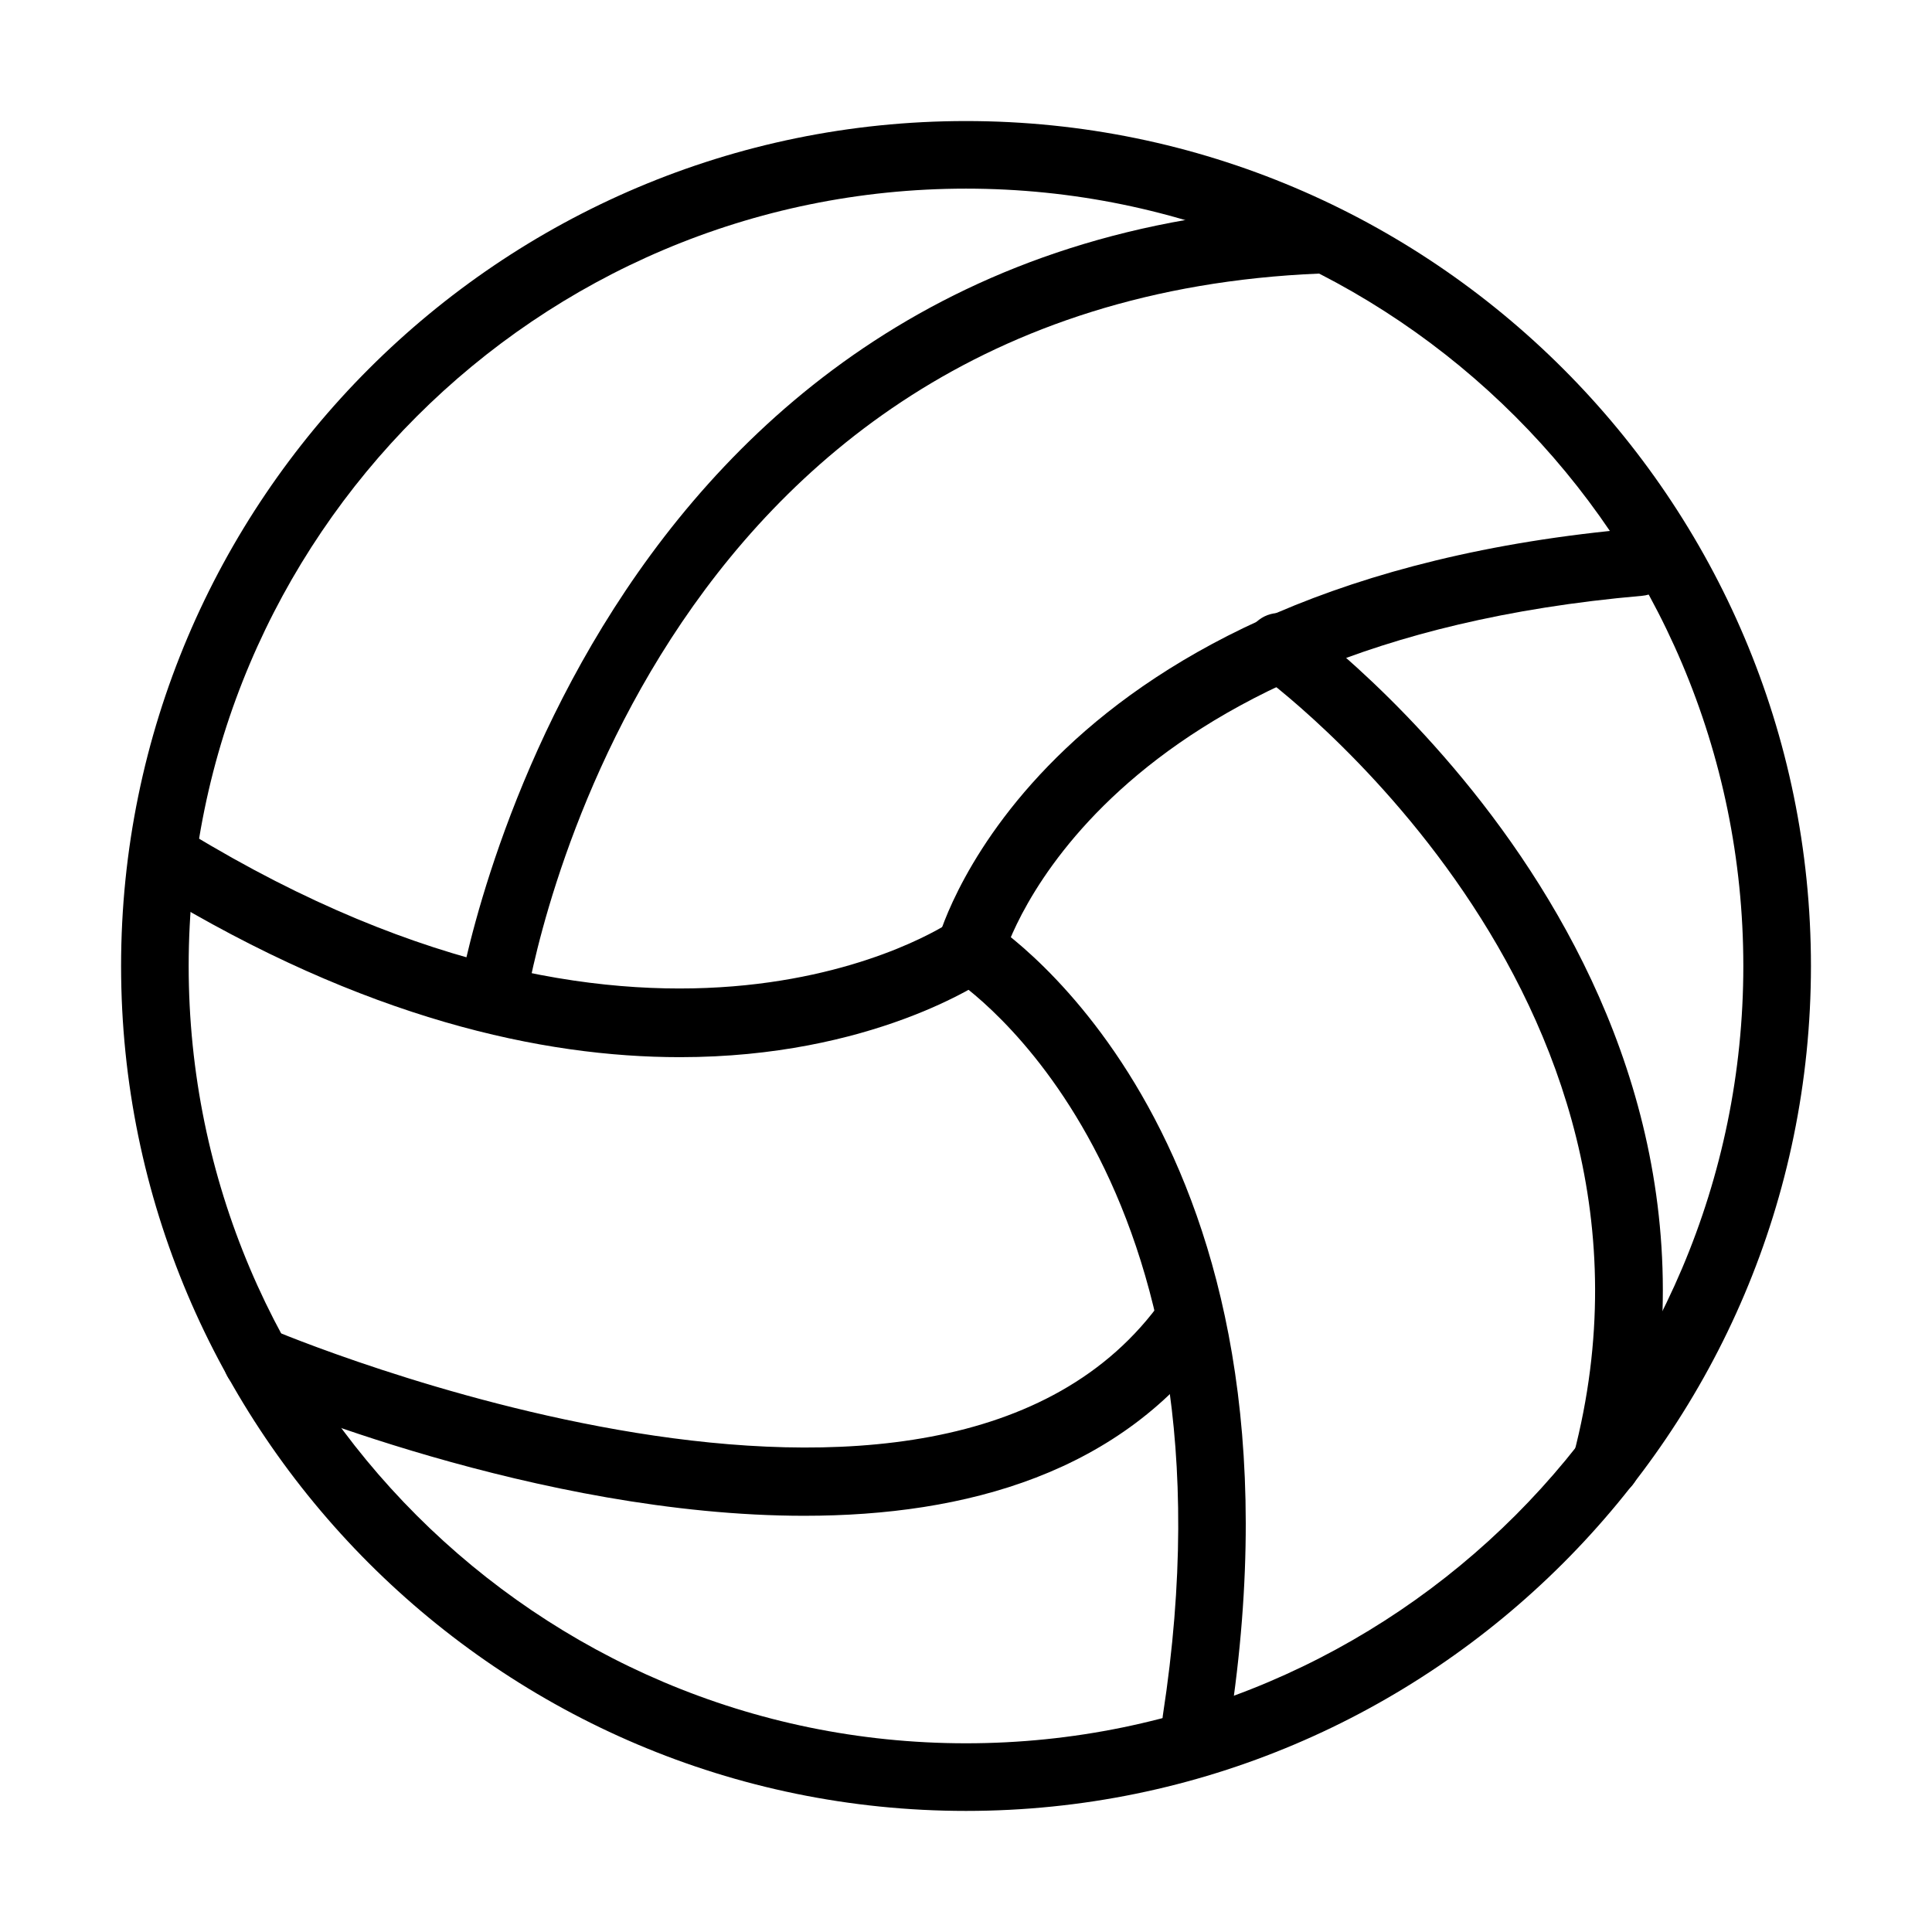 <?xml version="1.0" encoding="UTF-8"?>
<!-- Uploaded to: SVG Repo, www.svgrepo.com, Generator: SVG Repo Mixer Tools -->
<svg fill="#000000" width="800px" height="800px" version="1.1" viewBox="144 144 512 512" xmlns="http://www.w3.org/2000/svg">
 <g>
  <path d="m400 623.91c-123.46 0-223.91-100.45-223.91-223.91s100.45-223.92 223.91-223.92c123.47 0 223.92 100.45 223.92 223.92-0.02 123.46-100.45 223.91-223.92 223.91zm0-429.92c-113.59 0-206 92.41-206 206 0 113.59 92.41 206 206 206 113.59 0 206-92.41 206-206-0.02-113.59-92.41-206-206-206z"/>
  <path d="m401.18 404.5c-0.801 0-1.602-0.102-2.406-0.328-4.75-1.316-7.547-6.211-6.25-10.961 1.07-3.887 27.867-95.453 185.08-109.17 4.918-0.41 9.277 3.207 9.707 8.145 0.434 4.938-3.207 9.277-8.145 9.707-144.01 12.566-168.4 92.699-169.37 96.09-1.133 3.93-4.711 6.519-8.621 6.519z"/>
  <path d="m461.02 609c-0.449 0-0.902-0.043-1.375-0.105-4.894-0.762-8.25-5.328-7.488-10.223 22.129-143.37-52.609-193.5-55.82-195.57-4.133-2.676-5.348-8.207-2.691-12.363 2.652-4.152 8.164-5.367 12.316-2.734 3.602 2.281 87.887 57.812 63.883 213.41-0.656 4.422-4.484 7.59-8.824 7.59z"/>
  <path d="m324.19 424.16c-36.262 0-83.441-10.098-139.43-44.219-4.215-2.57-5.574-8.082-2.981-12.32 2.57-4.234 8.082-5.551 12.297-2.981 124.54 75.891 201.23 24.125 201.97 23.59 4.055-2.84 9.648-1.852 12.465 2.199 2.84 4.051 1.852 9.625-2.199 12.465-2.039 1.418-31.367 21.266-82.125 21.266z"/>
  <path d="m274.45 417.73c-0.473 0-0.926-0.043-1.398-0.105-4.875-0.762-8.227-5.348-7.465-10.223 0.309-2.016 33.523-200.8 227.41-208.8 4.754-0.227 9.113 3.641 9.316 8.578 0.207 4.934-3.637 9.109-8.574 9.316-179.02 7.383-209.25 186.07-210.45 193.66-0.699 4.402-4.523 7.57-8.844 7.57z"/>
  <path d="m569.65 540.9c-0.762 0-1.523-0.102-2.285-0.289-4.793-1.254-7.648-6.148-6.375-10.941 32.23-122.79-82-206.16-83.152-206.99-4.031-2.879-4.957-8.473-2.078-12.484 2.879-4.031 8.473-4.957 12.484-2.098 1.254 0.906 125.48 91.238 90.086 226.12-1.07 4.012-4.711 6.684-8.68 6.684z"/>
  <path d="m357.2 545.7c-70.629 0-143.79-30.953-148.64-33.051-4.543-1.957-6.641-7.219-4.688-11.766 1.953-4.543 7.195-6.644 11.762-4.688 1.77 0.758 177.85 75.234 236.48-7.836 2.836-4.055 8.41-5 12.484-2.16 4.031 2.859 4.996 8.43 2.137 12.484-25.195 35.746-66.926 47.016-109.54 47.016z"/>
 </g>
</svg>